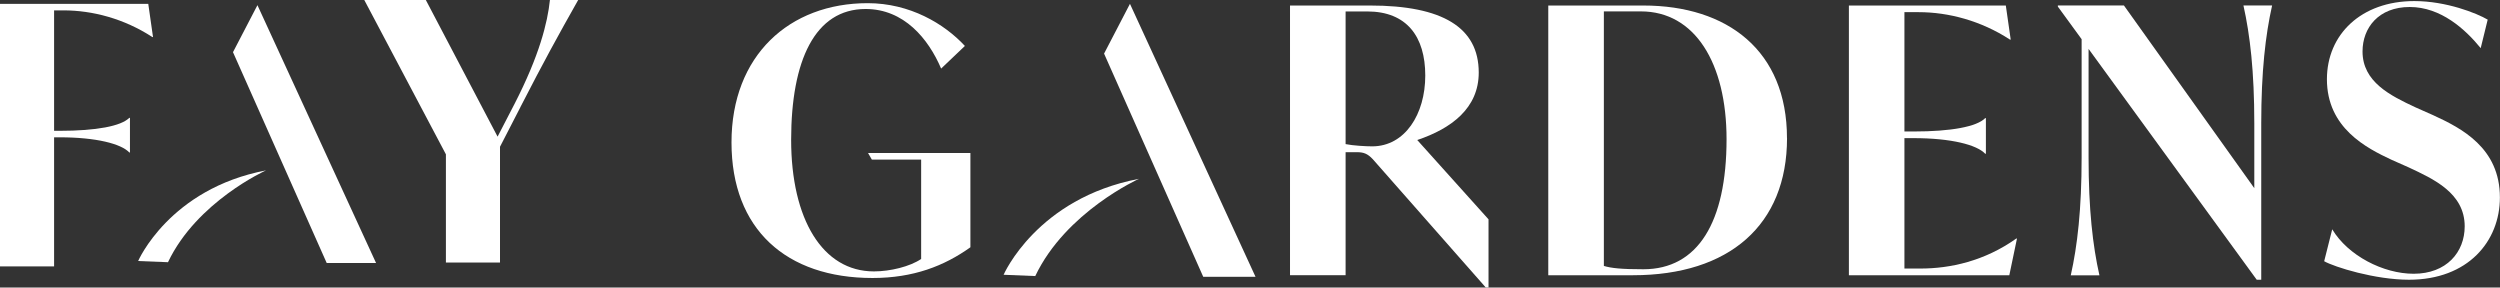 <svg width="400" height="46" viewBox="0 0 400 46" fill="none" xmlns="http://www.w3.org/2000/svg">
<rect x="0" y="0" width="400" height="46" fill="#333333" stroke="none"/>
<g clip-path="url(#clip0_20_159)">
<path d="M155.265 24.48V39.565C151.074 42.55 146.166 44.479 139.603 44.479C125.81 44.479 117.04 36.703 117.04 22.787C117.04 8.871 126.304 0.507 138.829 0.507C145.556 0.507 151.074 3.777 154.384 7.351L150.58 10.973C148.537 6.181 144.626 1.439 138.499 1.439C130.388 1.439 126.584 9.681 126.584 22.37C126.584 35.06 131.607 43.425 139.825 43.425C142.419 43.425 145.565 42.664 147.384 41.438V25.535H139.496L138.886 24.48H155.265Z" fill="white"/>
<path d="M160.576 43.964C160.576 43.964 165.863 31.724 182.25 28.609C182.25 28.609 170.532 33.874 165.641 44.169L160.585 43.964H160.576Z" fill="white"/>
<path d="M176.651 8.577L180.793 0.613L200.885 44.291H192.519L176.651 8.577Z" fill="white"/>
<path d="M238.164 35.085V45.992H237.719L219.652 25.477C218.812 24.586 218.195 24.349 217.083 24.349H215.296V44.029H206.402V0.883H219.207C230.785 0.883 236.599 4.382 236.599 11.61C236.599 17.301 232.235 20.563 226.759 22.403L238.164 35.093V35.085ZM228.043 12.085C228.043 5.862 225.079 1.831 218.763 1.831H215.296V23.057C216.416 23.294 218.54 23.417 219.545 23.417C224.799 23.417 228.043 18.258 228.043 12.093V12.085Z" fill="white"/>
<path d="M285.925 22.101C285.925 35.976 276.694 44.038 261.262 44.038H247.724V0.883H262.934C276.414 0.883 285.917 8.119 285.917 22.109L285.925 22.101ZM276.249 22.28C276.249 10.065 271.16 1.823 262.547 1.823H256.618V42.55C257.795 42.901 259.36 43.081 262.934 43.081C271.662 43.081 276.249 35.551 276.249 22.272V22.28Z" fill="white"/>
<path d="M322.717 38.167L321.49 44.038H295.823V0.883H320.931L321.713 6.337H321.598C316.953 3.311 311.757 1.946 306.997 1.946H304.708V21.038H306.166C312.202 21.038 316.286 20.269 317.628 18.904H317.744V24.594H317.628C316.286 23.172 312.202 22.101 306.166 22.101H304.708V42.967H307.277C312.029 42.967 317.513 41.781 322.602 38.167H322.717Z" fill="white"/>
<path d="M363.537 0.883C362.475 5.625 361.799 11.439 361.799 19.738V44.757H361.075L334.172 7.825V25.199C334.172 33.498 334.839 39.312 335.909 44.054H331.323C332.385 39.312 333.06 33.498 333.06 25.199V6.271L329.256 1.055V0.875H339.829L360.688 30.105V19.73C360.688 11.431 360.012 5.617 358.95 0.875H363.537V0.883Z" fill="white"/>
<path d="M371.87 41.789L373.155 36.687C375.675 40.898 381.324 43.801 386.182 43.801C391.436 43.801 394.351 40.358 394.351 36.213C394.351 30.874 389.32 28.625 385.4 26.786L382.6 25.543C378.689 23.703 372.307 20.506 372.307 12.681C372.307 5.511 377.791 0.172 386.289 0.172C391.436 0.172 396.303 2.126 398.032 3.14L396.912 7.702C394.45 4.677 390.538 1.12 385.556 1.12C380.574 1.12 378.005 4.44 378.005 8.234C378.005 13.098 382.427 15.29 386.503 17.187L389.303 18.429C393.832 20.506 399.984 23.646 399.984 31.593C399.984 38.592 394.894 44.757 385.441 44.757C380.014 44.757 373.525 42.738 371.854 41.789H371.87Z" fill="white"/>
<path d="M22.102 41.765C22.102 41.765 27.092 30.203 42.565 27.26C42.565 27.26 31.498 32.231 26.878 41.953L22.102 41.765Z" fill="white"/>
<path d="M37.278 8.348L41.19 0.826L60.171 42.084H52.274L37.278 8.348Z" fill="white"/>
<path d="M8.655 1.66V20.931H9.528C15.407 20.931 19.376 20.179 20.686 18.855H20.793V24.39H20.686C19.376 23.008 15.407 21.97 9.528 21.97H8.655V42.623H0V0.621H23.724L24.482 5.928H24.375C19.854 2.984 14.798 1.66 10.17 1.66H8.646H8.655Z" fill="white"/>
<path d="M83.269 17.138L80 23.482V42.002H71.345V24.692L58.285 0H68.134L79.613 21.863L82.33 16.614C86.299 8.888 87.609 3.63 87.988 0H92.508C89.248 5.772 87.065 9.746 83.261 17.138H83.269Z" fill="white"/>
</g>
<defs>
<clipPath id="clip0_20_159">
<rect width="400" height="46" fill="white"/>
</clipPath>
</defs>
</svg>
